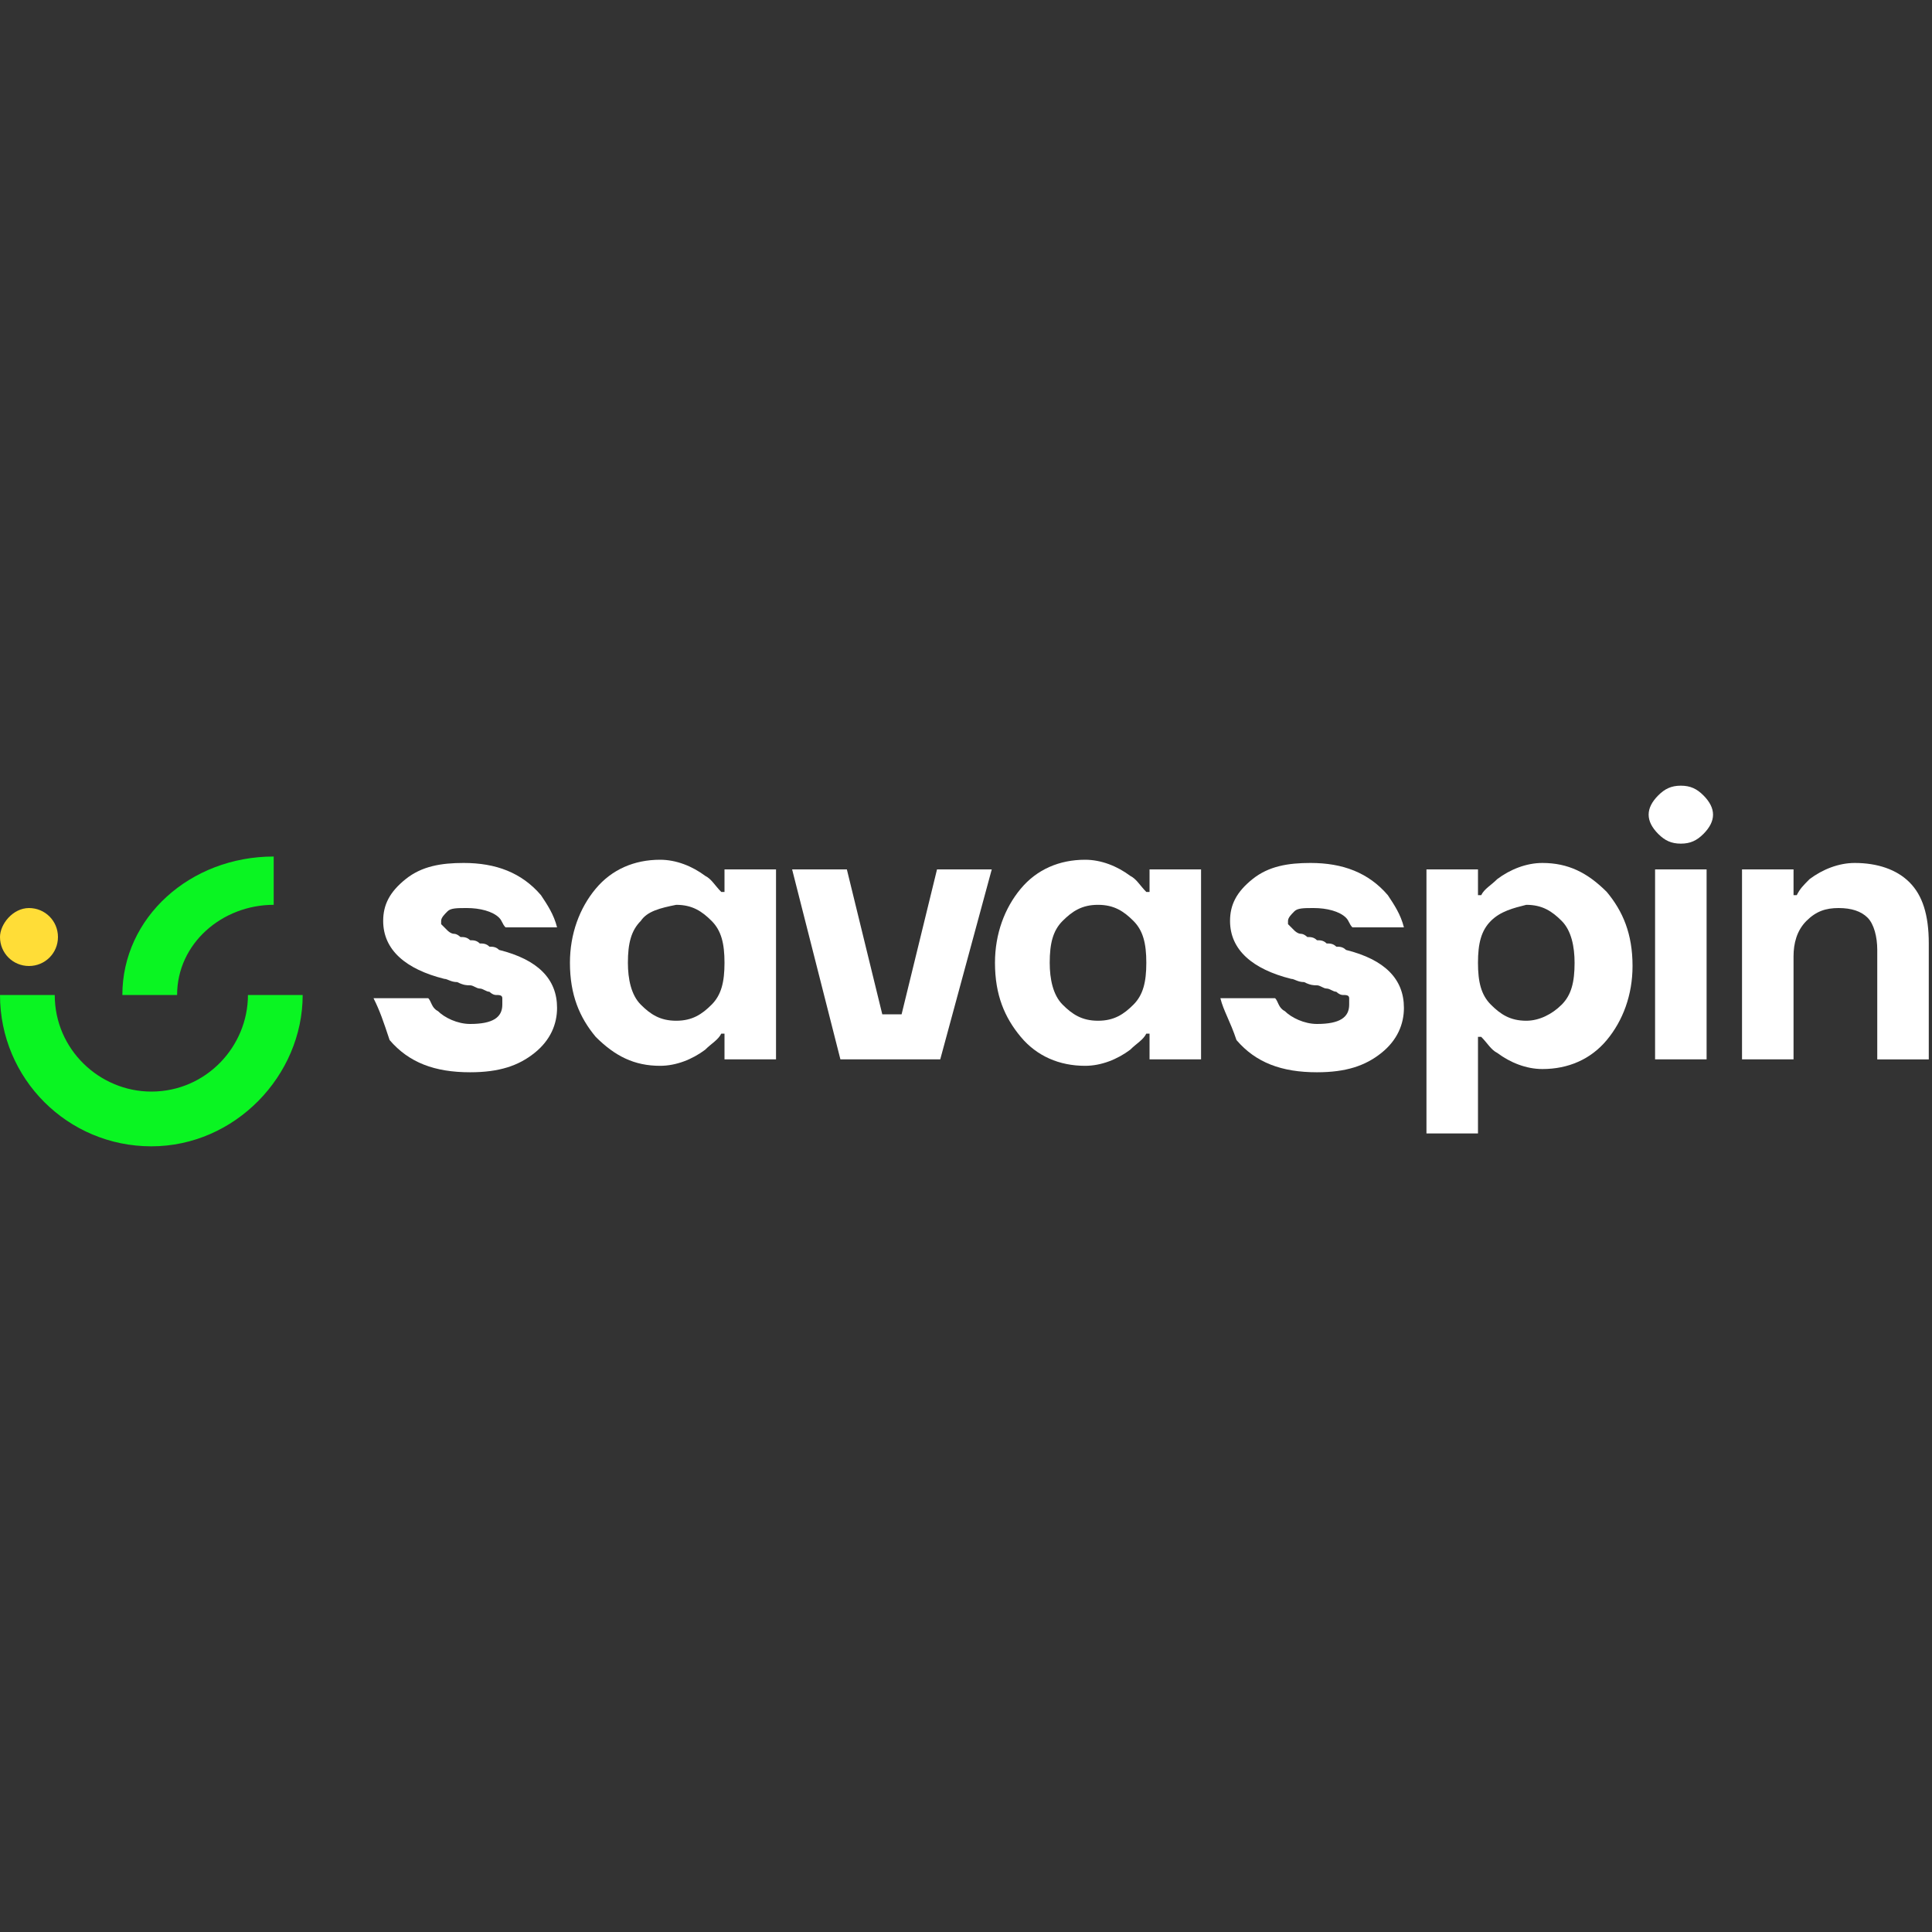 <?xml version="1.0" encoding="iso-8859-1"?>
<!-- Generator: Adobe Illustrator 27.0.0, SVG Export Plug-In . SVG Version: 6.00 Build 0)  -->
<!DOCTYPE svg PUBLIC "-//W3C//DTD SVG 1.1//EN" "http://www.w3.org/Graphics/SVG/1.1/DTD/svg11.dtd">
<svg version="1.1" id="Layer_1" xmlns:x="http://ns.adobe.com/Extensibility/1.0/" xmlns:i="http://ns.adobe.com/AdobeIllustrator/10.0/" xmlns:graph="http://ns.adobe.com/Graphs/1.0/"
	 xmlns="http://www.w3.org/2000/svg" xmlns:xlink="http://www.w3.org/1999/xlink" x="0px" y="0px" width="60px" height="60px"
	 viewBox="0 0 60 60" style="enable-background:new 0 0 60 60;" xml:space="preserve">
<rect x="0" y="0" width="60" height="60" fill="#333333" stroke="none"/>
<style type="text/css">
	.st0{fill:#FFFFFF;}
	.st1{fill:#0AF522;}
	.st2{fill:#FFDD37;}
</style>
<g>
	<path class="st0" d="M11.6,31h1.7c0.1,0.1,0.1,0.3,0.3,0.4c0.2,0.2,0.6,0.4,1,0.4c0.7,0,1-0.2,1-0.6c0-0.1,0-0.1,0-0.2
		c0-0.1-0.1-0.1-0.2-0.1c-0.1,0-0.2-0.1-0.2-0.1c-0.1,0-0.2-0.1-0.3-0.1c-0.1,0-0.2-0.1-0.3-0.1c-0.1,0-0.2,0-0.4-0.1
		c-0.2,0-0.3-0.1-0.4-0.1c-1.2-0.3-1.9-0.9-1.9-1.8c0-0.5,0.2-0.9,0.7-1.3c0.5-0.4,1.1-0.5,1.8-0.5c1,0,1.8,0.3,2.4,1
		c0.2,0.3,0.4,0.6,0.5,1h-1.6c-0.1-0.1-0.1-0.2-0.2-0.3c-0.2-0.2-0.6-0.3-1-0.3c-0.3,0-0.5,0-0.6,0.1c-0.1,0.1-0.2,0.2-0.2,0.3
		c0,0,0,0.1,0,0.1c0,0,0.1,0.1,0.1,0.1c0,0,0.1,0.1,0.1,0.1c0,0,0.1,0.1,0.2,0.1c0.1,0,0.2,0.1,0.2,0.1c0.1,0,0.2,0,0.3,0.1
		c0.1,0,0.2,0,0.3,0.1c0.1,0,0.2,0,0.3,0.1c0.1,0,0.2,0,0.3,0.1c1.2,0.3,1.8,0.9,1.8,1.8c0,0.5-0.2,1-0.7,1.4
		c-0.5,0.4-1.1,0.6-2,0.6c-1.1,0-1.9-0.3-2.5-1C11.9,31.7,11.8,31.4,11.6,31L11.6,31z"/>
	<path class="st0" d="M18.5,32.2c-0.5-0.6-0.8-1.3-0.8-2.3c0-0.9,0.3-1.7,0.8-2.3s1.2-0.9,2-0.9c0.5,0,1,0.2,1.4,0.5
		c0.2,0.1,0.3,0.3,0.5,0.5h0.1V27h1.6v5.9h-1.6v-0.8h-0.1c-0.1,0.2-0.3,0.3-0.5,0.5c-0.4,0.3-0.9,0.5-1.4,0.5
		C19.7,33.1,19.1,32.8,18.5,32.2z M19.9,28.6c-0.3,0.3-0.4,0.7-0.4,1.3c0,0.5,0.1,1,0.4,1.3c0.3,0.3,0.6,0.5,1.1,0.5
		c0.5,0,0.8-0.2,1.1-0.5c0.3-0.3,0.4-0.7,0.4-1.3c0-0.6-0.1-1-0.4-1.3c-0.3-0.3-0.6-0.5-1.1-0.5C20.5,28.2,20.1,28.3,19.9,28.6
		L19.9,28.6z"/>
	<path class="st0" d="M24.6,27h1.7l1.1,4.5h0.6l1.1-4.5h1.7l-1.6,5.9h-3.1L24.6,27L24.6,27z"/>
	<path class="st0" d="M31.7,32.2c-0.5-0.6-0.8-1.3-0.8-2.3c0-0.9,0.3-1.7,0.8-2.3s1.2-0.9,2-0.9c0.5,0,1,0.2,1.4,0.5
		c0.2,0.1,0.3,0.3,0.5,0.5h0.1V27h1.6v5.9h-1.6v-0.8h-0.1c-0.1,0.2-0.3,0.3-0.5,0.5c-0.4,0.3-0.9,0.5-1.4,0.5
		C32.9,33.1,32.2,32.8,31.7,32.2z M33,28.6c-0.3,0.3-0.4,0.7-0.4,1.3c0,0.5,0.1,1,0.4,1.3c0.3,0.3,0.6,0.5,1.1,0.5
		c0.5,0,0.8-0.2,1.1-0.5c0.3-0.3,0.4-0.7,0.4-1.3c0-0.6-0.1-1-0.4-1.3c-0.3-0.3-0.6-0.5-1.1-0.5S33.3,28.3,33,28.6L33,28.6z"/>
	<path class="st0" d="M37.9,31h1.7c0.1,0.1,0.1,0.3,0.3,0.4c0.2,0.2,0.6,0.4,1,0.4c0.7,0,1-0.2,1-0.6c0-0.1,0-0.1,0-0.2
		c0-0.1-0.1-0.1-0.2-0.1c-0.1,0-0.2-0.1-0.2-0.1c-0.1,0-0.2-0.1-0.3-0.1c-0.1,0-0.2-0.1-0.3-0.1c-0.1,0-0.2,0-0.4-0.1
		c-0.2,0-0.3-0.1-0.4-0.1c-1.2-0.3-1.9-0.9-1.9-1.8c0-0.5,0.2-0.9,0.7-1.3c0.5-0.4,1.1-0.5,1.8-0.5c1,0,1.8,0.3,2.4,1
		c0.2,0.3,0.4,0.6,0.5,1h-1.6c-0.1-0.1-0.1-0.2-0.2-0.3c-0.2-0.2-0.6-0.3-1-0.3c-0.3,0-0.5,0-0.6,0.1c-0.1,0.1-0.2,0.2-0.2,0.3
		c0,0,0,0.1,0,0.1c0,0,0.1,0.1,0.1,0.1c0,0,0.1,0.1,0.1,0.1c0,0,0.1,0.1,0.2,0.1c0.1,0,0.2,0.1,0.2,0.1c0.1,0,0.2,0,0.3,0.1
		c0.1,0,0.2,0,0.3,0.1c0.1,0,0.2,0,0.3,0.1c0.1,0,0.2,0,0.3,0.1c1.2,0.3,1.8,0.9,1.8,1.8c0,0.5-0.2,1-0.7,1.4
		c-0.5,0.4-1.1,0.6-2,0.6c-1.1,0-1.9-0.3-2.5-1C38.2,31.7,38,31.4,37.9,31L37.9,31z"/>
	<path class="st0" d="M44.3,35.1V27h1.6v0.8H46c0.1-0.2,0.3-0.3,0.5-0.5c0.4-0.3,0.9-0.5,1.4-0.5c0.8,0,1.4,0.3,2,0.9
		c0.5,0.6,0.8,1.3,0.8,2.3c0,0.9-0.3,1.7-0.8,2.3c-0.5,0.6-1.2,0.9-2,0.9c-0.5,0-1-0.2-1.4-0.5c-0.2-0.1-0.3-0.3-0.5-0.5h-0.1v3
		H44.3z M46.3,28.6c-0.3,0.3-0.4,0.7-0.4,1.3c0,0.6,0.1,1,0.4,1.3c0.3,0.3,0.6,0.5,1.1,0.5c0.4,0,0.8-0.2,1.1-0.5
		c0.3-0.3,0.4-0.7,0.4-1.3c0-0.5-0.1-1-0.4-1.3c-0.3-0.3-0.6-0.5-1.1-0.5C47,28.2,46.6,28.3,46.3,28.6L46.3,28.6z"/>
	<path class="st0" d="M51.5,25.9c-0.2-0.2-0.3-0.4-0.3-0.6c0-0.2,0.1-0.4,0.3-0.6c0.2-0.2,0.4-0.3,0.7-0.3c0.3,0,0.5,0.1,0.7,0.3
		s0.3,0.4,0.3,0.6c0,0.2-0.1,0.4-0.3,0.6c-0.2,0.2-0.4,0.3-0.7,0.3C51.9,26.2,51.7,26.1,51.5,25.9z M51.4,32.9V27H53v5.9H51.4z"/>
	<path class="st0" d="M54.1,32.9V27h1.6v0.8h0.1c0.1-0.2,0.2-0.3,0.4-0.5c0.4-0.3,0.9-0.5,1.4-0.5c0.7,0,1.3,0.2,1.7,0.6
		c0.4,0.4,0.6,1,0.6,1.9v3.6h-1.6v-3.4c0-0.4-0.1-0.8-0.3-1c-0.2-0.2-0.5-0.3-0.9-0.3c-0.4,0-0.7,0.1-1,0.4
		c-0.3,0.3-0.4,0.7-0.4,1.1v3.2L54.1,32.9L54.1,32.9z"/>
	<path class="st1" d="M4.7,35.6c-2.6,0-4.7-2.1-4.7-4.7h1.7c0,1.7,1.4,3,3,3c1.7,0,3-1.4,3-3h1.7C9.4,33.4,7.3,35.6,4.7,35.6z"/>
	<path class="st1" d="M5.5,30.9H3.8c0-2.4,2.1-4.3,4.7-4.3v1.5C6.9,28.1,5.5,29.3,5.5,30.9z"/>
	<path class="st2" d="M0.9,30c0.5,0,0.9-0.4,0.9-0.9c0-0.5-0.4-0.9-0.9-0.9S0,28.7,0,29.1C0,29.6,0.4,30,0.9,30z"/>
</g>
</svg>
